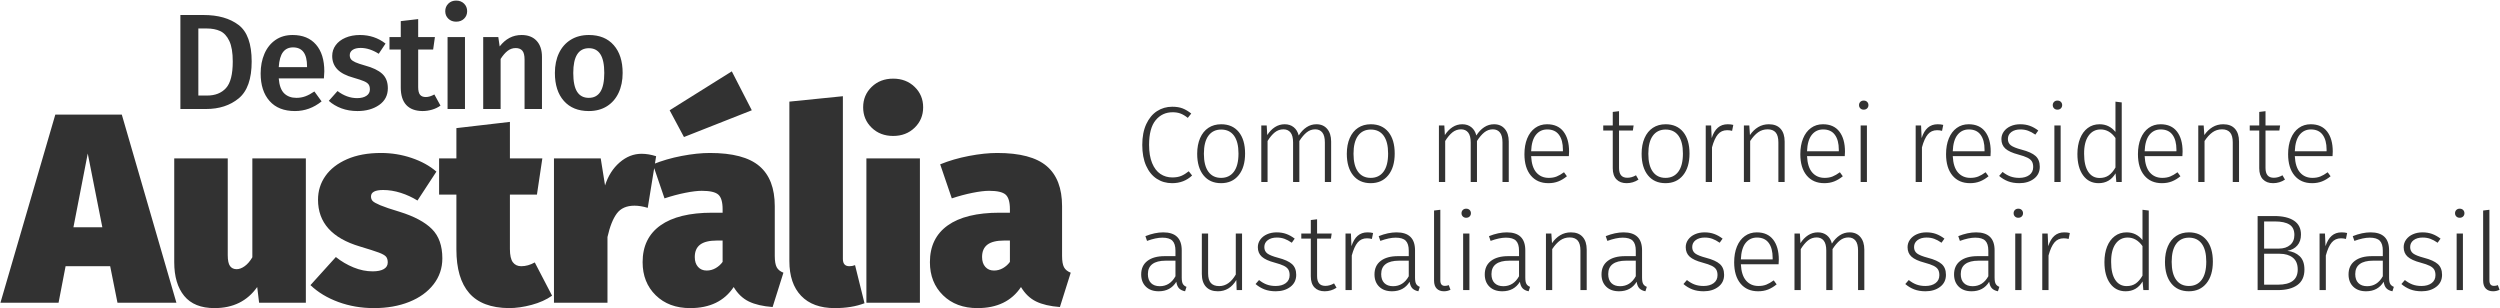 <svg width="2775px" height="342px" viewBox="0 0 2775 342" version="1.1" xmlns="http://www.w3.org/2000/svg" xmlns:xlink="http://www.w3.org/1999/xlink">
    <title>logo</title>
    <g id="Page-1" stroke="none" stroke-width="1" fill="none" fill-rule="evenodd">
        <g id="logo" fill="#323232" fill-rule="nonzero">
            <g>
                <path d="M130.4,336 L122.3,295.5 L72.8,295.5 L65,336 L0.5,336 L61.4,127.2 L135.2,127.2 L195.8,336 L130.4,336 Z M81.5,252.3 L113.6,252.3 L97.4,170.4 L81.5,252.3 Z M339.5,336 L287.6,336 L285.5,318.6 C274.5,334.2 258.7,342 238.1,342 C223.1,342 211.9,337.5 204.5,328.5 C197.1,319.5 193.4,307 193.4,291 L193.4,175.8 L252.8,175.8 L252.8,283.2 C252.8,289 253.65,293.05 255.35,295.35 C257.05,297.65 259.5,298.8 262.7,298.8 C265.5,298.8 268.45,297.7 271.55,295.5 C274.65,293.3 277.5,290 280.1,285.6 L280.1,175.8 L339.5,175.8 L339.5,336 Z M422.9,169.8 C434.7,169.8 446.05,171.65 456.95,175.35 C467.85,179.05 477,184.1 484.4,190.5 L463.4,222.6 C457.6,219 451.4,216.15 444.8,214.05 C438.2,211.95 431.7,210.9 425.3,210.9 C416.3,210.9 411.8,213.3 411.8,218.1 C411.8,220.1 412.4,221.75 413.6,223.05 C414.8,224.35 417.65,225.95 422.15,227.85 C426.65,229.75 433.9,232.2 443.9,235.2 C459.9,240.2 471.75,246.55 479.45,254.25 C487.15,261.95 491,272.8 491,286.8 C491,297.6 487.75,307.2 481.25,315.6 C474.75,324 465.75,330.5 454.25,335.1 C442.75,339.7 429.7,342 415.1,342 C401.1,342 387.95,339.75 375.65,335.25 C363.35,330.75 353,324.5 344.6,316.5 L372.8,285.3 C378.8,290.1 385.35,293.95 392.45,296.85 C399.55,299.75 406.6,301.2 413.6,301.2 C419,301.2 423.15,300.35 426.05,298.65 C428.95,296.95 430.4,294.5 430.4,291.3 C430.4,288.5 429.75,286.35 428.45,284.85 C427.15,283.35 424.5,281.85 420.5,280.35 C416.5,278.85 409.5,276.6 399.5,273.6 C368.5,264.4 353,247.1 353,221.7 C353,211.9 355.75,203.1 361.25,195.3 C366.75,187.5 374.75,181.3 385.25,176.7 C395.75,172.1 408.3,169.8 422.9,169.8 Z M612.8,328.2 C606.6,332.6 599.05,336 590.15,338.4 C581.25,340.8 572.8,342 564.8,342 C545,341.8 530.35,336.25 520.85,325.35 C511.35,314.45 506.6,298.3 506.6,276.9 L506.6,216 L487.4,216 L487.4,175.8 L506.6,175.8 L506.6,142.2 L566,135.3 L566,175.8 L602,175.8 L596,216 L566,216 L566,276.3 C566,283.3 567.1,288.25 569.3,291.15 C571.5,294.05 574.6,295.5 578.6,295.5 C583.6,295.5 588.6,294.1 593.6,291.3 L612.8,328.2 Z M712.1,170.7 C717.3,170.7 722.7,171.6 728.3,173.4 L719,230.7 C713.6,229.1 708.7,228.3 704.3,228.3 C695.5,228.3 688.95,231.2 684.65,237 C680.35,242.8 676.9,251.5 674.3,263.1 L674.3,336 L614.9,336 L614.9,175.8 L666.8,175.8 L671.6,205.8 C675,195.2 680.4,186.7 687.8,180.3 C695.2,173.9 703.3,170.7 712.1,170.7 Z M860,284.1 C860,289.7 860.7,293.85 862.1,296.55 C863.5,299.25 866,301.3 869.6,302.7 L857.6,340.8 C846.8,340 838,337.95 831.2,334.65 C824.4,331.35 818.8,326 814.4,318.6 C804,334.2 787.9,342 766.1,342 C750.3,342 737.55,337.25 727.85,327.75 C718.15,318.25 713.3,306 713.3,291 C713.3,273.2 719.9,259.6 733.1,250.2 C746.3,240.8 765.5,236.1 790.7,236.1 L802.1,236.1 L802.1,232.2 C802.1,224.2 800.5,218.8 797.3,216 C794.1,213.2 788,211.8 779,211.8 C774.2,211.8 768.05,212.55 760.55,214.05 C753.05,215.55 745.4,217.6 737.6,220.2 L724.7,182.4 C734.5,178.4 745.15,175.3 756.65,173.1 C768.15,170.9 778.6,169.8 788,169.8 C813.2,169.8 831.5,174.65 842.9,184.35 C854.3,194.05 860,208.9 860,228.9 L860,284.1 Z M784.4,300.3 C788,300.3 791.35,299.4 794.45,297.6 C797.55,295.8 800.1,293.5 802.1,290.7 L802.1,267 L795.8,267 C787.4,267 781.2,268.5 777.2,271.5 C773.2,274.5 771.2,279.1 771.2,285.3 C771.2,289.9 772.4,293.55 774.8,296.25 C777.2,298.95 780.4,300.3 784.4,300.3 Z M812.3,79.2 L834.5,122.4 L759.2,152.1 L743.3,122.4 L812.3,79.2 Z M926.6,342 C910.4,342 897.95,337.45 889.25,328.35 C880.55,319.25 876.2,306.4 876.2,289.8 L876.2,112.8 L935.6,106.8 L935.6,287.4 C935.6,292.8 938,295.5 942.8,295.5 C945,295.5 947.1,295.1 949.1,294.3 L959.6,336.6 C950.2,340.2 939.2,342 926.6,342 Z M1021.1,175.8 L1021.1,336 L961.7,336 L961.7,175.8 L1021.1,175.8 Z M991.4,87.3 C1001,87.3 1008.95,90.35 1015.25,96.45 C1021.55,102.55 1024.7,110.1 1024.7,119.1 C1024.7,128.1 1021.55,135.65 1015.25,141.75 C1008.95,147.85 1001,150.9 991.4,150.9 C981.8,150.9 973.85,147.85 967.55,141.75 C961.25,135.65 958.1,128.1 958.1,119.1 C958.1,110.1 961.25,102.55 967.55,96.45 C973.85,90.35 981.8,87.3 991.4,87.3 Z M1178.9,284.1 C1178.9,289.7 1179.6,293.85 1181,296.55 C1182.4,299.25 1184.9,301.3 1188.5,302.7 L1176.5,340.8 C1165.7,340 1156.9,337.95 1150.1,334.65 C1143.3,331.35 1137.7,326 1133.3,318.6 C1122.9,334.2 1106.8,342 1085,342 C1069.2,342 1056.45,337.25 1046.75,327.75 C1037.05,318.25 1032.2,306 1032.2,291 C1032.2,273.2 1038.8,259.6 1052,250.2 C1065.2,240.8 1084.4,236.1 1109.6,236.1 L1121,236.1 L1121,232.2 C1121,224.2 1119.4,218.8 1116.2,216 C1113,213.2 1106.9,211.8 1097.9,211.8 C1093.1,211.8 1086.95,212.55 1079.45,214.05 C1071.95,215.55 1064.3,217.6 1056.5,220.2 L1043.6,182.4 C1053.4,178.4 1064.05,175.3 1075.55,173.1 C1087.05,170.9 1097.5,169.8 1106.9,169.8 C1132.1,169.8 1150.4,174.65 1161.8,184.35 C1173.2,194.05 1178.9,208.9 1178.9,228.9 L1178.9,284.1 Z M1103.3,300.3 C1106.9,300.3 1110.25,299.4 1113.35,297.6 C1116.45,295.8 1119,293.5 1121,290.7 L1121,267 L1114.7,267 C1106.3,267 1100.1,268.5 1096.1,271.5 C1092.1,274.5 1090.1,279.1 1090.1,285.3 C1090.1,289.9 1091.3,293.55 1093.7,296.25 C1096.1,298.95 1099.3,300.3 1103.3,300.3 Z" id="Austrália"></path>
                <path d="M225.901,16.659 C242.108,16.659 255.069,20.333 264.784,27.682 C274.498,35.031 279.355,48.57 279.355,68.301 C279.355,87.629 274.573,101.244 265.01,109.147 C255.447,117.049 243.316,121 228.619,121 L200.231,121 L200.231,16.659 L225.901,16.659 Z M220.163,31.608 L220.163,106.051 L229.978,106.051 C238.837,106.051 245.783,103.308 250.816,97.822 C255.849,92.335 258.366,82.495 258.366,68.301 C258.366,58.436 257.083,50.81 254.516,45.425 C251.948,40.039 248.576,36.39 244.399,34.477 C240.221,32.564 235.213,31.608 229.374,31.608 L220.163,31.608 Z M359.989,79.173 C359.989,80.18 359.838,82.797 359.536,87.025 L309.404,87.025 C310.008,94.776 312.021,100.313 315.444,103.635 C318.867,106.957 323.397,108.618 329.034,108.618 C332.557,108.618 335.879,108.039 339,106.882 C342.121,105.724 345.443,103.937 348.966,101.521 L356.969,112.544 C348.11,119.691 338.245,123.265 327.373,123.265 C315.192,123.265 305.805,119.54 299.212,112.091 C292.618,104.642 289.321,94.474 289.321,81.589 C289.321,73.435 290.73,66.112 293.549,59.618 C296.368,53.125 300.445,48.042 305.78,44.367 C311.115,40.693 317.457,38.856 324.806,38.856 C335.98,38.856 344.637,42.404 350.778,49.502 C356.919,56.599 359.989,66.489 359.989,79.173 Z M340.812,73.586 C340.812,59.593 335.628,52.597 325.259,52.597 C320.528,52.597 316.828,54.333 314.161,57.806 C311.493,61.28 309.907,66.841 309.404,74.492 L340.812,74.492 L340.812,73.586 Z M399.551,38.856 C410.322,38.856 419.785,42.027 427.939,48.369 L420.389,59.694 C413.544,55.365 406.849,53.201 400.306,53.201 C396.481,53.201 393.511,53.931 391.397,55.391 C389.283,56.85 388.226,58.788 388.226,61.204 C388.226,63.016 388.679,64.526 389.585,65.734 C390.491,66.942 392.127,68.074 394.493,69.132 C396.858,70.189 400.356,71.371 404.987,72.68 C413.644,74.995 420.062,78.066 424.24,81.891 C428.417,85.716 430.506,91.052 430.506,97.897 C430.506,105.85 427.285,112.066 420.842,116.546 C414.399,121.025 406.396,123.265 396.833,123.265 C390.29,123.265 384.325,122.258 378.94,120.245 C373.554,118.232 368.898,115.463 364.972,111.94 L374.636,101.068 C381.582,106.303 388.83,108.92 396.38,108.92 C400.709,108.92 404.156,108.064 406.724,106.353 C409.291,104.642 410.574,102.276 410.574,99.256 C410.574,96.941 410.096,95.104 409.14,93.745 C408.183,92.385 406.472,91.178 404.006,90.121 C401.539,89.063 397.689,87.78 392.454,86.27 C384.3,84.055 378.31,80.96 374.485,76.984 C370.66,73.007 368.747,68.049 368.747,62.11 C368.747,57.681 370.03,53.704 372.598,50.181 C375.165,46.658 378.788,43.889 383.47,41.876 C388.151,39.863 393.511,38.856 399.551,38.856 Z M488.943,117.225 C486.124,119.238 482.979,120.748 479.506,121.755 C476.032,122.762 472.484,123.265 468.86,123.265 C461.008,123.164 455.044,120.925 450.967,116.546 C446.889,112.166 444.851,105.699 444.851,97.142 L444.851,55.013 L432.318,55.013 L432.318,41.121 L444.851,41.121 L444.851,23.454 L464.179,21.189 L464.179,41.121 L482.752,41.121 L480.789,55.013 L464.179,55.013 L464.179,96.689 C464.179,100.615 464.858,103.434 466.218,105.145 C467.577,106.856 469.716,107.712 472.635,107.712 C475.554,107.712 478.725,106.756 482.148,104.843 L488.943,117.225 Z M516.123,41.121 L516.123,121 L496.795,121 L496.795,41.121 L516.123,41.121 Z M506.308,0.653 C509.932,0.653 512.876,1.785 515.142,4.051 C517.407,6.316 518.539,9.109 518.539,12.431 C518.539,15.753 517.407,18.521 515.142,20.736 C512.876,22.951 509.932,24.058 506.308,24.058 C502.785,24.058 499.891,22.951 497.626,20.736 C495.36,18.521 494.228,15.753 494.228,12.431 C494.228,9.109 495.36,6.316 497.626,4.051 C499.891,1.785 502.785,0.653 506.308,0.653 Z M578.939,38.856 C586.086,38.856 591.648,40.995 595.625,45.273 C599.601,49.552 601.589,55.516 601.589,63.167 L601.589,121 L582.261,121 L582.261,66.187 C582.261,61.456 581.431,58.134 579.77,56.221 C578.108,54.308 575.667,53.352 572.446,53.352 C569.124,53.352 566.129,54.384 563.462,56.447 C560.794,58.511 558.202,61.506 555.685,65.432 L555.685,121 L536.357,121 L536.357,41.121 L553.118,41.121 L554.628,51.54 C561.171,43.084 569.275,38.856 578.939,38.856 Z M653.684,38.856 C665.462,38.856 674.648,42.606 681.242,50.105 C687.835,57.605 691.132,67.898 691.132,80.985 C691.132,89.34 689.622,96.714 686.602,103.106 C683.582,109.499 679.253,114.457 673.616,117.98 C667.979,121.503 661.284,123.265 653.533,123.265 C641.755,123.265 632.544,119.515 625.9,112.016 C619.256,104.516 615.934,94.172 615.934,80.985 C615.934,72.63 617.444,65.281 620.464,58.939 C623.484,52.597 627.838,47.664 633.526,44.141 C639.213,40.618 645.933,38.856 653.684,38.856 Z M653.684,53.503 C642.107,53.503 636.319,62.664 636.319,80.985 C636.319,90.448 637.753,97.419 640.623,101.898 C643.492,106.378 647.795,108.618 653.533,108.618 C659.271,108.618 663.574,106.353 666.444,101.823 C669.313,97.293 670.747,90.347 670.747,80.985 C670.747,71.623 669.313,64.702 666.444,60.222 C663.574,55.743 659.321,53.503 653.684,53.503 Z" id="Destino"></path>
            </g>
            <path d="M1301.16,118.48 C1305.72,118.48 1309.58,119.1 1312.74,120.34 C1315.9,121.58 1319.08,123.48 1322.28,126.04 L1318.44,130.84 C1315.64,128.6 1312.96,127 1310.4,126.04 C1307.84,125.08 1304.92,124.6 1301.64,124.6 C1293.88,124.6 1287.58,127.56 1282.74,133.48 C1277.9,139.4 1275.48,148.52 1275.48,160.84 C1275.48,168.84 1276.6,175.56 1278.84,181 C1281.08,186.44 1284.14,190.46 1288.02,193.06 C1291.9,195.66 1296.32,196.96 1301.28,196.96 C1305.2,196.96 1308.52,196.38 1311.24,195.22 C1313.96,194.06 1316.72,192.36 1319.52,190.12 L1323.24,194.8 C1317.24,200.48 1309.84,203.32 1301.04,203.32 C1294.64,203.32 1288.94,201.68 1283.94,198.4 C1278.94,195.12 1275.02,190.3 1272.18,183.94 C1269.34,177.58 1267.92,169.88 1267.92,160.84 C1267.92,151.8 1269.4,144.1 1272.36,137.74 C1275.32,131.38 1279.3,126.58 1284.3,123.34 C1289.3,120.1 1294.92,118.48 1301.16,118.48 Z M1355.52,137.92 C1363.84,137.92 1370.34,140.78 1375.02,146.5 C1379.7,152.22 1382.04,160.2 1382.04,170.44 C1382.04,180.6 1379.66,188.62 1374.9,194.5 C1370.14,200.38 1363.64,203.32 1355.4,203.32 C1347.08,203.32 1340.58,200.42 1335.9,194.62 C1331.22,188.82 1328.88,180.84 1328.88,170.68 C1328.88,164.04 1329.96,158.24 1332.12,153.28 C1334.28,148.32 1337.36,144.52 1341.36,141.88 C1345.36,139.24 1350.08,137.92 1355.52,137.92 Z M1355.52,143.8 C1349.44,143.8 1344.72,146.08 1341.36,150.64 C1338,155.2 1336.32,161.88 1336.32,170.68 C1336.32,179.4 1337.98,186.04 1341.3,190.6 C1344.62,195.16 1349.32,197.44 1355.4,197.44 C1361.48,197.44 1366.22,195.16 1369.62,190.6 C1373.02,186.04 1374.72,179.32 1374.72,170.44 C1374.72,161.72 1373.06,155.1 1369.74,150.58 C1366.42,146.06 1361.68,143.8 1355.52,143.8 Z M1461.24,137.92 C1466.28,137.92 1470.26,139.64 1473.18,143.08 C1476.1,146.52 1477.56,151.2 1477.56,157.12 L1477.56,202 L1470.6,202 L1470.6,158.08 C1470.6,153.12 1469.66,149.46 1467.78,147.1 C1465.9,144.74 1463.28,143.56 1459.92,143.56 C1456.4,143.56 1453.24,144.68 1450.44,146.92 C1447.64,149.16 1444.92,152.36 1442.28,156.52 L1442.28,202 L1435.32,202 L1435.32,158.08 C1435.32,153.12 1434.38,149.46 1432.5,147.1 C1430.62,144.74 1428,143.56 1424.64,143.56 C1421.04,143.56 1417.84,144.68 1415.04,146.92 C1412.24,149.16 1409.56,152.36 1407,156.52 L1407,202 L1400.04,202 L1400.04,139.24 L1406.04,139.24 L1406.64,149.92 C1409.04,146.16 1411.88,143.22 1415.16,141.1 C1418.44,138.98 1422.04,137.92 1425.96,137.92 C1429.96,137.92 1433.32,139.02 1436.04,141.22 C1438.76,143.42 1440.6,146.48 1441.56,150.4 C1444.04,146.48 1446.94,143.42 1450.26,141.22 C1453.58,139.02 1457.24,137.92 1461.24,137.92 Z M1521.6,137.92 C1529.92,137.92 1536.42,140.78 1541.1,146.5 C1545.78,152.22 1548.12,160.2 1548.12,170.44 C1548.12,180.6 1545.74,188.62 1540.98,194.5 C1536.22,200.38 1529.72,203.32 1521.48,203.32 C1513.16,203.32 1506.66,200.42 1501.98,194.62 C1497.3,188.82 1494.96,180.84 1494.96,170.68 C1494.96,164.04 1496.04,158.24 1498.2,153.28 C1500.36,148.32 1503.44,144.52 1507.44,141.88 C1511.44,139.24 1516.16,137.92 1521.6,137.92 Z M1521.6,143.8 C1515.52,143.8 1510.8,146.08 1507.44,150.64 C1504.08,155.2 1502.4,161.88 1502.4,170.68 C1502.4,179.4 1504.06,186.04 1507.38,190.6 C1510.7,195.16 1515.4,197.44 1521.48,197.44 C1527.56,197.44 1532.3,195.16 1535.7,190.6 C1539.1,186.04 1540.8,179.32 1540.8,170.44 C1540.8,161.72 1539.14,155.1 1535.82,150.58 C1532.5,146.06 1527.76,143.8 1521.6,143.8 Z M1658.4,137.92 C1663.44,137.92 1667.42,139.64 1670.34,143.08 C1673.26,146.52 1674.72,151.2 1674.72,157.12 L1674.72,202 L1667.76,202 L1667.76,158.08 C1667.76,153.12 1666.82,149.46 1664.94,147.1 C1663.06,144.74 1660.44,143.56 1657.08,143.56 C1653.56,143.56 1650.4,144.68 1647.6,146.92 C1644.8,149.16 1642.08,152.36 1639.44,156.52 L1639.44,202 L1632.48,202 L1632.48,158.08 C1632.48,153.12 1631.54,149.46 1629.66,147.1 C1627.78,144.74 1625.16,143.56 1621.8,143.56 C1618.2,143.56 1615,144.68 1612.2,146.92 C1609.4,149.16 1606.72,152.36 1604.16,156.52 L1604.16,202 L1597.2,202 L1597.2,139.24 L1603.2,139.24 L1603.8,149.92 C1606.2,146.16 1609.04,143.22 1612.32,141.1 C1615.6,138.98 1619.2,137.92 1623.12,137.92 C1627.12,137.92 1630.48,139.02 1633.2,141.22 C1635.92,143.42 1637.76,146.48 1638.72,150.4 C1641.2,146.48 1644.1,143.42 1647.42,141.22 C1650.74,139.02 1654.4,137.92 1658.4,137.92 Z M1741.68,168.28 C1741.68,170.04 1741.6,171.72 1741.44,173.32 L1699.56,173.32 C1699.96,181.48 1701.9,187.54 1705.38,191.5 C1708.86,195.46 1713.44,197.44 1719.12,197.44 C1722.4,197.44 1725.3,196.94 1727.82,195.94 C1730.34,194.94 1733.08,193.36 1736.04,191.2 L1739.28,195.64 C1736.16,198.2 1732.96,200.12 1729.68,201.4 C1726.4,202.68 1722.76,203.32 1718.76,203.32 C1710.44,203.32 1703.92,200.48 1699.2,194.8 C1694.48,189.12 1692.12,181.24 1692.12,171.16 C1692.12,164.52 1693.14,158.7 1695.18,153.7 C1697.22,148.7 1700.14,144.82 1703.94,142.06 C1707.74,139.3 1712.16,137.92 1717.2,137.92 C1725.2,137.92 1731.28,140.62 1735.44,146.02 C1739.6,151.42 1741.68,158.84 1741.68,168.28 Z M1734.84,166.12 C1734.84,159.08 1733.38,153.58 1730.46,149.62 C1727.54,145.66 1723.2,143.68 1717.44,143.68 C1712.24,143.68 1708.04,145.68 1704.84,149.68 C1701.64,153.68 1699.88,159.76 1699.56,167.92 L1734.84,167.92 L1734.84,166.12 Z M1818.72,199.36 C1814.72,202 1810.32,203.32 1805.52,203.32 C1800.72,203.32 1796.96,201.9 1794.24,199.06 C1791.52,196.22 1790.16,192.12 1790.16,186.76 L1790.16,144.88 L1779.6,144.88 L1779.6,139.24 L1790.16,139.24 L1790.16,124.24 L1797.12,123.4 L1797.12,139.24 L1813.32,139.24 L1812.48,144.88 L1797.12,144.88 L1797.12,186.4 C1797.12,190.08 1797.88,192.82 1799.4,194.62 C1800.92,196.42 1803.24,197.32 1806.36,197.32 C1809.56,197.32 1812.76,196.4 1815.96,194.56 L1818.72,199.36 Z M1848.84,137.92 C1857.16,137.92 1863.66,140.78 1868.34,146.5 C1873.02,152.22 1875.36,160.2 1875.36,170.44 C1875.36,180.6 1872.98,188.62 1868.22,194.5 C1863.46,200.38 1856.96,203.32 1848.72,203.32 C1840.4,203.32 1833.9,200.42 1829.22,194.62 C1824.54,188.82 1822.2,180.84 1822.2,170.68 C1822.2,164.04 1823.28,158.24 1825.44,153.28 C1827.6,148.32 1830.68,144.52 1834.68,141.88 C1838.68,139.24 1843.4,137.92 1848.84,137.92 Z M1848.84,143.8 C1842.76,143.8 1838.04,146.08 1834.68,150.64 C1831.32,155.2 1829.64,161.88 1829.64,170.68 C1829.64,179.4 1831.3,186.04 1834.62,190.6 C1837.94,195.16 1842.64,197.44 1848.72,197.44 C1854.8,197.44 1859.54,195.16 1862.94,190.6 C1866.34,186.04 1868.04,179.32 1868.04,170.44 C1868.04,161.72 1866.38,155.1 1863.06,150.58 C1859.74,146.06 1855,143.8 1848.84,143.8 Z M1917.72,137.92 C1920.2,137.92 1922.28,138.16 1923.96,138.64 L1922.64,145.24 C1920.88,144.76 1919.04,144.52 1917.12,144.52 C1912.88,144.52 1909.46,146.06 1906.86,149.14 C1904.26,152.22 1902.08,157.04 1900.32,163.6 L1900.32,202 L1893.36,202 L1893.36,139.24 L1899.36,139.24 L1899.96,153.28 C1901.64,148.08 1903.94,144.22 1906.86,141.7 C1909.78,139.18 1913.4,137.92 1917.72,137.92 Z M1963.44,137.92 C1969.12,137.92 1973.46,139.6 1976.46,142.96 C1979.46,146.32 1980.96,151.04 1980.96,157.12 L1980.96,202 L1974,202 L1974,158.08 C1974,153.04 1973,149.36 1971,147.04 C1969,144.72 1966.04,143.56 1962.12,143.56 C1958.12,143.56 1954.58,144.66 1951.5,146.86 C1948.42,149.06 1945.48,152.28 1942.68,156.52 L1942.68,202 L1935.72,202 L1935.72,139.24 L1941.72,139.24 L1942.44,149.92 C1945,146.16 1948.04,143.22 1951.56,141.1 C1955.08,138.98 1959.04,137.92 1963.44,137.92 Z M2047.92,168.28 C2047.92,170.04 2047.84,171.72 2047.68,173.32 L2005.8,173.32 C2006.2,181.48 2008.14,187.54 2011.62,191.5 C2015.1,195.46 2019.68,197.44 2025.36,197.44 C2028.64,197.44 2031.54,196.94 2034.06,195.94 C2036.58,194.94 2039.32,193.36 2042.28,191.2 L2045.52,195.64 C2042.4,198.2 2039.2,200.12 2035.92,201.4 C2032.64,202.68 2029,203.32 2025,203.32 C2016.68,203.32 2010.16,200.48 2005.44,194.8 C2000.72,189.12 1998.36,181.24 1998.36,171.16 C1998.36,164.52 1999.38,158.7 2001.42,153.7 C2003.46,148.7 2006.38,144.82 2010.18,142.06 C2013.98,139.3 2018.4,137.92 2023.44,137.92 C2031.44,137.92 2037.52,140.62 2041.68,146.02 C2045.84,151.42 2047.92,158.84 2047.92,168.28 Z M2041.08,166.12 C2041.08,159.08 2039.62,153.58 2036.7,149.62 C2033.78,145.66 2029.44,143.68 2023.68,143.68 C2018.48,143.68 2014.28,145.68 2011.08,149.68 C2007.88,153.68 2006.12,159.76 2005.8,167.92 L2041.08,167.92 L2041.08,166.12 Z M2072.28,139.24 L2072.28,202 L2065.32,202 L2065.32,139.24 L2072.28,139.24 Z M2068.68,111.64 C2070.28,111.64 2071.56,112.12 2072.52,113.08 C2073.48,114.04 2073.96,115.24 2073.96,116.68 C2073.96,118.12 2073.48,119.32 2072.52,120.28 C2071.56,121.24 2070.28,121.72 2068.68,121.72 C2067.16,121.72 2065.92,121.24 2064.96,120.28 C2064,119.32 2063.52,118.12 2063.52,116.68 C2063.52,115.24 2064,114.04 2064.96,113.08 C2065.92,112.12 2067.16,111.64 2068.68,111.64 Z M2150.76,137.92 C2153.24,137.92 2155.32,138.16 2157,138.64 L2155.68,145.24 C2153.92,144.76 2152.08,144.52 2150.16,144.52 C2145.92,144.52 2142.5,146.06 2139.9,149.14 C2137.3,152.22 2135.12,157.04 2133.36,163.6 L2133.36,202 L2126.4,202 L2126.4,139.24 L2132.4,139.24 L2133,153.28 C2134.68,148.08 2136.98,144.22 2139.9,141.7 C2142.82,139.18 2146.44,137.92 2150.76,137.92 Z M2209.68,168.28 C2209.68,170.04 2209.6,171.72 2209.44,173.32 L2167.56,173.32 C2167.96,181.48 2169.9,187.54 2173.38,191.5 C2176.86,195.46 2181.44,197.44 2187.12,197.44 C2190.4,197.44 2193.3,196.94 2195.82,195.94 C2198.34,194.94 2201.08,193.36 2204.04,191.2 L2207.28,195.64 C2204.16,198.2 2200.96,200.12 2197.68,201.4 C2194.4,202.68 2190.76,203.32 2186.76,203.32 C2178.44,203.32 2171.92,200.48 2167.2,194.8 C2162.48,189.12 2160.12,181.24 2160.12,171.16 C2160.12,164.52 2161.14,158.7 2163.18,153.7 C2165.22,148.7 2168.14,144.82 2171.94,142.06 C2175.74,139.3 2180.16,137.92 2185.2,137.92 C2193.2,137.92 2199.28,140.62 2203.44,146.02 C2207.6,151.42 2209.68,158.84 2209.68,168.28 Z M2202.84,166.12 C2202.84,159.08 2201.38,153.58 2198.46,149.62 C2195.54,145.66 2191.2,143.68 2185.44,143.68 C2180.24,143.68 2176.04,145.68 2172.84,149.68 C2169.64,153.68 2167.88,159.76 2167.56,167.92 L2202.84,167.92 L2202.84,166.12 Z M2242.44,137.92 C2246.36,137.92 2249.92,138.5 2253.12,139.66 C2256.32,140.82 2259.44,142.56 2262.48,144.88 L2259.24,149.44 C2256.36,147.44 2253.64,145.98 2251.08,145.06 C2248.52,144.14 2245.72,143.68 2242.68,143.68 C2238.52,143.68 2235.16,144.64 2232.6,146.56 C2230.04,148.48 2228.76,151.04 2228.76,154.24 C2228.76,157.28 2229.86,159.64 2232.06,161.32 C2234.26,163 2238.24,164.6 2244,166.12 C2251.12,167.96 2256.26,170.28 2259.42,173.08 C2262.58,175.88 2264.16,179.88 2264.16,185.08 C2264.16,190.68 2262,195.12 2257.68,198.4 C2253.36,201.68 2247.96,203.32 2241.48,203.32 C2236.68,203.32 2232.48,202.62 2228.88,201.22 C2225.28,199.82 2222,197.84 2219.04,195.28 L2222.88,190.84 C2225.68,193.08 2228.54,194.74 2231.46,195.82 C2234.38,196.9 2237.68,197.44 2241.36,197.44 C2246,197.44 2249.74,196.38 2252.58,194.26 C2255.42,192.14 2256.84,189.2 2256.84,185.44 C2256.84,182.88 2256.36,180.8 2255.4,179.2 C2254.44,177.6 2252.8,176.22 2250.48,175.06 C2248.16,173.9 2244.76,172.72 2240.28,171.52 C2233.64,169.76 2228.86,167.56 2225.94,164.92 C2223.02,162.28 2221.56,158.76 2221.56,154.36 C2221.56,151.24 2222.48,148.42 2224.32,145.9 C2226.16,143.38 2228.66,141.42 2231.82,140.02 C2234.98,138.62 2238.52,137.92 2242.44,137.92 Z M2287.32,139.24 L2287.32,202 L2280.36,202 L2280.36,139.24 L2287.32,139.24 Z M2283.72,111.64 C2285.32,111.64 2286.6,112.12 2287.56,113.08 C2288.52,114.04 2289,115.24 2289,116.68 C2289,118.12 2288.52,119.32 2287.56,120.28 C2286.6,121.24 2285.32,121.72 2283.72,121.72 C2282.2,121.72 2280.96,121.24 2280,120.28 C2279.04,119.32 2278.56,118.12 2278.56,116.68 C2278.56,115.24 2279.04,114.04 2280,113.08 C2280.96,112.12 2282.2,111.64 2283.72,111.64 Z M2355.12,113.68 L2355.12,202 L2349.12,202 L2348.28,192.4 C2343.96,199.68 2337.68,203.32 2329.44,203.32 C2322.16,203.32 2316.42,200.42 2312.22,194.62 C2308.02,188.82 2305.92,180.92 2305.92,170.92 C2305.92,164.44 2306.9,158.72 2308.86,153.76 C2310.82,148.8 2313.66,144.92 2317.38,142.12 C2321.1,139.32 2325.48,137.92 2330.52,137.92 C2337.64,137.92 2343.52,140.76 2348.16,146.44 L2348.16,112.84 L2355.12,113.68 Z M2330.52,197.56 C2334.52,197.56 2337.9,196.6 2340.66,194.68 C2343.42,192.76 2345.92,189.84 2348.16,185.92 L2348.16,153.16 C2343.68,146.84 2338.2,143.68 2331.72,143.68 C2326.04,143.68 2321.54,146.04 2318.22,150.76 C2314.9,155.48 2313.28,162.16 2313.36,170.8 C2313.36,179.44 2314.88,186.06 2317.92,190.66 C2320.96,195.26 2325.16,197.56 2330.52,197.56 Z M2422.68,168.28 C2422.68,170.04 2422.6,171.72 2422.44,173.32 L2380.56,173.32 C2380.96,181.48 2382.9,187.54 2386.38,191.5 C2389.86,195.46 2394.44,197.44 2400.12,197.44 C2403.4,197.44 2406.3,196.94 2408.82,195.94 C2411.34,194.94 2414.08,193.36 2417.04,191.2 L2420.28,195.64 C2417.16,198.2 2413.96,200.12 2410.68,201.4 C2407.4,202.68 2403.76,203.32 2399.76,203.32 C2391.44,203.32 2384.92,200.48 2380.2,194.8 C2375.48,189.12 2373.12,181.24 2373.12,171.16 C2373.12,164.52 2374.14,158.7 2376.18,153.7 C2378.22,148.7 2381.14,144.82 2384.94,142.06 C2388.74,139.3 2393.16,137.92 2398.2,137.92 C2406.2,137.92 2412.28,140.62 2416.44,146.02 C2420.6,151.42 2422.68,158.84 2422.68,168.28 Z M2415.84,166.12 C2415.84,159.08 2414.38,153.58 2411.46,149.62 C2408.54,145.66 2404.2,143.68 2398.44,143.68 C2393.24,143.68 2389.04,145.68 2385.84,149.68 C2382.64,153.68 2380.88,159.76 2380.56,167.92 L2415.84,167.92 L2415.84,166.12 Z M2467.8,137.92 C2473.48,137.92 2477.82,139.6 2480.82,142.96 C2483.82,146.32 2485.32,151.04 2485.32,157.12 L2485.32,202 L2478.36,202 L2478.36,158.08 C2478.36,153.04 2477.36,149.36 2475.36,147.04 C2473.36,144.72 2470.4,143.56 2466.48,143.56 C2462.48,143.56 2458.94,144.66 2455.86,146.86 C2452.78,149.06 2449.84,152.28 2447.04,156.52 L2447.04,202 L2440.08,202 L2440.08,139.24 L2446.08,139.24 L2446.8,149.92 C2449.36,146.16 2452.4,143.22 2455.92,141.1 C2459.44,138.98 2463.4,137.92 2467.8,137.92 Z M2536.32,199.36 C2532.32,202 2527.92,203.32 2523.12,203.32 C2518.32,203.32 2514.56,201.9 2511.84,199.06 C2509.12,196.22 2507.76,192.12 2507.76,186.76 L2507.76,144.88 L2497.2,144.88 L2497.2,139.24 L2507.76,139.24 L2507.76,124.24 L2514.72,123.4 L2514.72,139.24 L2530.92,139.24 L2530.08,144.88 L2514.72,144.88 L2514.72,186.4 C2514.72,190.08 2515.48,192.82 2517,194.62 C2518.52,196.42 2520.84,197.32 2523.96,197.32 C2527.16,197.32 2530.36,196.4 2533.56,194.56 L2536.32,199.36 Z M2589.36,168.28 C2589.36,170.04 2589.28,171.72 2589.12,173.32 L2547.24,173.32 C2547.64,181.48 2549.58,187.54 2553.06,191.5 C2556.54,195.46 2561.12,197.44 2566.8,197.44 C2570.08,197.44 2572.98,196.94 2575.5,195.94 C2578.02,194.94 2580.76,193.36 2583.72,191.2 L2586.96,195.64 C2583.84,198.2 2580.64,200.12 2577.36,201.4 C2574.08,202.68 2570.44,203.32 2566.44,203.32 C2558.12,203.32 2551.6,200.48 2546.88,194.8 C2542.16,189.12 2539.8,181.24 2539.8,171.16 C2539.8,164.52 2540.82,158.7 2542.86,153.7 C2544.9,148.7 2547.82,144.82 2551.62,142.06 C2555.42,139.3 2559.84,137.92 2564.88,137.92 C2572.88,137.92 2578.96,140.62 2583.12,146.02 C2587.28,151.42 2589.36,158.84 2589.36,168.28 Z M2582.52,166.12 C2582.52,159.08 2581.06,153.58 2578.14,149.62 C2575.22,145.66 2570.88,143.68 2565.12,143.68 C2559.92,143.68 2555.72,145.68 2552.52,149.68 C2549.32,153.68 2547.56,159.76 2547.24,167.92 L2582.52,167.92 L2582.52,166.12 Z M1311.72,308.08 C1311.72,311.36 1312.14,313.72 1312.98,315.16 C1313.82,316.6 1315.16,317.68 1317,318.4 L1315.44,323.32 C1312.56,322.76 1310.34,321.68 1308.78,320.08 C1307.22,318.48 1306.2,316.04 1305.72,312.76 C1301.4,319.8 1294.88,323.32 1286.16,323.32 C1280.16,323.32 1275.42,321.62 1271.94,318.22 C1268.46,314.82 1266.72,310.28 1266.72,304.6 C1266.72,298.12 1269.02,293.12 1273.62,289.6 C1278.22,286.08 1284.6,284.32 1292.76,284.32 L1304.76,284.32 L1304.76,278.2 C1304.76,273.16 1303.64,269.5 1301.4,267.22 C1299.16,264.94 1295.44,263.8 1290.24,263.8 C1285.44,263.8 1279.76,265 1273.2,267.4 L1271.4,262.12 C1278.44,259.32 1285.04,257.92 1291.2,257.92 C1304.88,257.92 1311.72,264.56 1311.72,277.84 L1311.72,308.08 Z M1287.36,317.68 C1294.88,317.68 1300.68,314 1304.76,306.64 L1304.76,289.36 L1293.84,289.36 C1287.44,289.36 1282.56,290.6 1279.2,293.08 C1275.84,295.56 1274.16,299.28 1274.16,304.24 C1274.16,308.56 1275.32,311.88 1277.64,314.2 C1279.96,316.52 1283.2,317.68 1287.36,317.68 Z M1378.68,322 L1372.68,322 L1372.32,310.84 C1367.36,319.16 1360.52,323.32 1351.8,323.32 C1346.12,323.32 1341.74,321.66 1338.66,318.34 C1335.58,315.02 1334.04,310.28 1334.04,304.12 L1334.04,259.24 L1341,259.24 L1341,303.4 C1341,308.28 1342.02,311.86 1344.06,314.14 C1346.1,316.42 1349.2,317.56 1353.36,317.56 C1360.64,317.56 1366.76,313.28 1371.72,304.72 L1371.72,259.24 L1378.68,259.24 L1378.68,322 Z M1417.08,257.92 C1421,257.92 1424.56,258.5 1427.76,259.66 C1430.96,260.82 1434.08,262.56 1437.12,264.88 L1433.88,269.44 C1431,267.44 1428.28,265.98 1425.72,265.06 C1423.16,264.14 1420.36,263.68 1417.32,263.68 C1413.16,263.68 1409.8,264.64 1407.24,266.56 C1404.68,268.48 1403.4,271.04 1403.4,274.24 C1403.4,277.28 1404.5,279.64 1406.7,281.32 C1408.9,283 1412.88,284.6 1418.64,286.12 C1425.76,287.96 1430.9,290.28 1434.06,293.08 C1437.22,295.88 1438.8,299.88 1438.8,305.08 C1438.8,310.68 1436.64,315.12 1432.32,318.4 C1428,321.68 1422.6,323.32 1416.12,323.32 C1411.32,323.32 1407.12,322.62 1403.52,321.22 C1399.92,319.82 1396.64,317.84 1393.68,315.28 L1397.52,310.84 C1400.32,313.08 1403.18,314.74 1406.1,315.82 C1409.02,316.9 1412.32,317.44 1416,317.44 C1420.64,317.44 1424.38,316.38 1427.22,314.26 C1430.06,312.14 1431.48,309.2 1431.48,305.44 C1431.48,302.88 1431,300.8 1430.04,299.2 C1429.08,297.6 1427.44,296.22 1425.12,295.06 C1422.8,293.9 1419.4,292.72 1414.92,291.52 C1408.28,289.76 1403.5,287.56 1400.58,284.92 C1397.66,282.28 1396.2,278.76 1396.2,274.36 C1396.2,271.24 1397.12,268.42 1398.96,265.9 C1400.8,263.38 1403.3,261.42 1406.46,260.02 C1409.62,258.62 1413.16,257.92 1417.08,257.92 Z M1483.56,319.36 C1479.56,322 1475.16,323.32 1470.36,323.32 C1465.56,323.32 1461.8,321.9 1459.08,319.06 C1456.36,316.22 1455,312.12 1455,306.76 L1455,264.88 L1444.44,264.88 L1444.44,259.24 L1455,259.24 L1455,244.24 L1461.96,243.4 L1461.96,259.24 L1478.16,259.24 L1477.32,264.88 L1461.96,264.88 L1461.96,306.4 C1461.96,310.08 1462.72,312.82 1464.24,314.62 C1465.76,316.42 1468.08,317.32 1471.2,317.32 C1474.4,317.32 1477.6,316.4 1480.8,314.56 L1483.56,319.36 Z M1517.88,257.92 C1520.36,257.92 1522.44,258.16 1524.12,258.64 L1522.8,265.24 C1521.04,264.76 1519.2,264.52 1517.28,264.52 C1513.04,264.52 1509.62,266.06 1507.02,269.14 C1504.42,272.22 1502.24,277.04 1500.48,283.6 L1500.48,322 L1493.52,322 L1493.52,259.24 L1499.52,259.24 L1500.12,273.28 C1501.8,268.08 1504.1,264.22 1507.02,261.7 C1509.94,259.18 1513.56,257.92 1517.88,257.92 Z M1570.68,308.08 C1570.68,311.36 1571.1,313.72 1571.94,315.16 C1572.78,316.6 1574.12,317.68 1575.96,318.4 L1574.4,323.32 C1571.52,322.76 1569.3,321.68 1567.74,320.08 C1566.18,318.48 1565.16,316.04 1564.68,312.76 C1560.36,319.8 1553.84,323.32 1545.12,323.32 C1539.12,323.32 1534.38,321.62 1530.9,318.22 C1527.42,314.82 1525.68,310.28 1525.68,304.6 C1525.68,298.12 1527.98,293.12 1532.58,289.6 C1537.18,286.08 1543.56,284.32 1551.72,284.32 L1563.72,284.32 L1563.72,278.2 C1563.72,273.16 1562.6,269.5 1560.36,267.22 C1558.12,264.94 1554.4,263.8 1549.2,263.8 C1544.4,263.8 1538.72,265 1532.16,267.4 L1530.36,262.12 C1537.4,259.32 1544,257.92 1550.16,257.92 C1563.84,257.92 1570.68,264.56 1570.68,277.84 L1570.68,308.08 Z M1546.32,317.68 C1553.84,317.68 1559.64,314 1563.72,306.64 L1563.72,289.36 L1552.8,289.36 C1546.4,289.36 1541.52,290.6 1538.16,293.08 C1534.8,295.56 1533.12,299.28 1533.12,304.24 C1533.12,308.56 1534.28,311.88 1536.6,314.2 C1538.92,316.52 1542.16,317.68 1546.32,317.68 Z M1602.84,323.32 C1599.4,323.32 1596.7,322.32 1594.74,320.32 C1592.78,318.32 1591.8,315.36 1591.8,311.44 L1591.8,233.68 L1598.76,232.84 L1598.76,311.2 C1598.76,315.28 1600.44,317.32 1603.8,317.32 C1605.48,317.32 1606.92,317.04 1608.12,316.48 L1610.04,321.64 C1607.8,322.76 1605.4,323.32 1602.84,323.32 Z M1631.04,259.24 L1631.04,322 L1624.08,322 L1624.08,259.24 L1631.04,259.24 Z M1627.44,231.64 C1629.04,231.64 1630.32,232.12 1631.28,233.08 C1632.24,234.04 1632.72,235.24 1632.72,236.68 C1632.72,238.12 1632.24,239.32 1631.28,240.28 C1630.32,241.24 1629.04,241.72 1627.44,241.72 C1625.92,241.72 1624.68,241.24 1623.72,240.28 C1622.76,239.32 1622.28,238.12 1622.28,236.68 C1622.28,235.24 1622.76,234.04 1623.72,233.08 C1624.68,232.12 1625.92,231.64 1627.44,231.64 Z M1693.08,308.08 C1693.08,311.36 1693.5,313.72 1694.34,315.16 C1695.18,316.6 1696.52,317.68 1698.36,318.4 L1696.8,323.32 C1693.92,322.76 1691.7,321.68 1690.14,320.08 C1688.58,318.48 1687.56,316.04 1687.08,312.76 C1682.76,319.8 1676.24,323.32 1667.52,323.32 C1661.52,323.32 1656.78,321.62 1653.3,318.22 C1649.82,314.82 1648.08,310.28 1648.08,304.6 C1648.08,298.12 1650.38,293.12 1654.98,289.6 C1659.58,286.08 1665.96,284.32 1674.12,284.32 L1686.12,284.32 L1686.12,278.2 C1686.12,273.16 1685,269.5 1682.76,267.22 C1680.52,264.94 1676.8,263.8 1671.6,263.8 C1666.8,263.8 1661.12,265 1654.56,267.4 L1652.76,262.12 C1659.8,259.32 1666.4,257.92 1672.56,257.92 C1686.24,257.92 1693.08,264.56 1693.08,277.84 L1693.08,308.08 Z M1668.72,317.68 C1676.24,317.68 1682.04,314 1686.12,306.64 L1686.12,289.36 L1675.2,289.36 C1668.8,289.36 1663.92,290.6 1660.56,293.08 C1657.2,295.56 1655.52,299.28 1655.52,304.24 C1655.52,308.56 1656.68,311.88 1659,314.2 C1661.32,316.52 1664.56,317.68 1668.72,317.68 Z M1743.72,257.92 C1749.4,257.92 1753.74,259.6 1756.74,262.96 C1759.74,266.32 1761.24,271.04 1761.24,277.12 L1761.24,322 L1754.28,322 L1754.28,278.08 C1754.28,273.04 1753.28,269.36 1751.28,267.04 C1749.28,264.72 1746.32,263.56 1742.4,263.56 C1738.4,263.56 1734.86,264.66 1731.78,266.86 C1728.7,269.06 1725.76,272.28 1722.96,276.52 L1722.96,322 L1716,322 L1716,259.24 L1722,259.24 L1722.72,269.92 C1725.28,266.16 1728.32,263.22 1731.84,261.1 C1735.36,258.98 1739.32,257.92 1743.72,257.92 Z M1822.68,308.08 C1822.68,311.36 1823.1,313.72 1823.94,315.16 C1824.78,316.6 1826.12,317.68 1827.96,318.4 L1826.4,323.32 C1823.52,322.76 1821.3,321.68 1819.74,320.08 C1818.18,318.48 1817.16,316.04 1816.68,312.76 C1812.36,319.8 1805.84,323.32 1797.12,323.32 C1791.12,323.32 1786.38,321.62 1782.9,318.22 C1779.42,314.82 1777.68,310.28 1777.68,304.6 C1777.68,298.12 1779.98,293.12 1784.58,289.6 C1789.18,286.08 1795.56,284.32 1803.72,284.32 L1815.72,284.32 L1815.72,278.2 C1815.72,273.16 1814.6,269.5 1812.36,267.22 C1810.12,264.94 1806.4,263.8 1801.2,263.8 C1796.4,263.8 1790.72,265 1784.16,267.4 L1782.36,262.12 C1789.4,259.32 1796,257.92 1802.16,257.92 C1815.84,257.92 1822.68,264.56 1822.68,277.84 L1822.68,308.08 Z M1798.32,317.68 C1805.84,317.68 1811.64,314 1815.72,306.64 L1815.72,289.36 L1804.8,289.36 C1798.4,289.36 1793.52,290.6 1790.16,293.08 C1786.8,295.56 1785.12,299.28 1785.12,304.24 C1785.12,308.56 1786.28,311.88 1788.6,314.2 C1790.92,316.52 1794.16,317.68 1798.32,317.68 Z M1892.04,257.92 C1895.96,257.92 1899.52,258.5 1902.72,259.66 C1905.92,260.82 1909.04,262.56 1912.08,264.88 L1908.84,269.44 C1905.96,267.44 1903.24,265.98 1900.68,265.06 C1898.12,264.14 1895.32,263.68 1892.28,263.68 C1888.12,263.68 1884.76,264.64 1882.2,266.56 C1879.64,268.48 1878.36,271.04 1878.36,274.24 C1878.36,277.28 1879.46,279.64 1881.66,281.32 C1883.86,283 1887.84,284.6 1893.6,286.12 C1900.72,287.96 1905.86,290.28 1909.02,293.08 C1912.18,295.88 1913.76,299.88 1913.76,305.08 C1913.76,310.68 1911.6,315.12 1907.28,318.4 C1902.96,321.68 1897.56,323.32 1891.08,323.32 C1886.28,323.32 1882.08,322.62 1878.48,321.22 C1874.88,319.82 1871.6,317.84 1868.64,315.28 L1872.48,310.84 C1875.28,313.08 1878.14,314.74 1881.06,315.82 C1883.98,316.9 1887.28,317.44 1890.96,317.44 C1895.6,317.44 1899.34,316.38 1902.18,314.26 C1905.02,312.14 1906.44,309.2 1906.44,305.44 C1906.44,302.88 1905.96,300.8 1905,299.2 C1904.04,297.6 1902.4,296.22 1900.08,295.06 C1897.76,293.9 1894.36,292.72 1889.88,291.52 C1883.24,289.76 1878.46,287.56 1875.54,284.92 C1872.62,282.28 1871.16,278.76 1871.16,274.36 C1871.16,271.24 1872.08,268.42 1873.92,265.9 C1875.76,263.38 1878.26,261.42 1881.42,260.02 C1884.58,258.62 1888.12,257.92 1892.04,257.92 Z M1974.48,288.28 C1974.48,290.04 1974.4,291.72 1974.24,293.32 L1932.36,293.32 C1932.76,301.48 1934.7,307.54 1938.18,311.5 C1941.66,315.46 1946.24,317.44 1951.92,317.44 C1955.2,317.44 1958.1,316.94 1960.62,315.94 C1963.14,314.94 1965.88,313.36 1968.84,311.2 L1972.08,315.64 C1968.96,318.2 1965.76,320.12 1962.48,321.4 C1959.2,322.68 1955.56,323.32 1951.56,323.32 C1943.24,323.32 1936.72,320.48 1932,314.8 C1927.28,309.12 1924.92,301.24 1924.92,291.16 C1924.92,284.52 1925.94,278.7 1927.98,273.7 C1930.02,268.7 1932.94,264.82 1936.74,262.06 C1940.54,259.3 1944.96,257.92 1950,257.92 C1958,257.92 1964.08,260.62 1968.24,266.02 C1972.4,271.42 1974.48,278.84 1974.48,288.28 Z M1967.64,286.12 C1967.64,279.08 1966.18,273.58 1963.26,269.62 C1960.34,265.66 1956,263.68 1950.24,263.68 C1945.04,263.68 1940.84,265.68 1937.64,269.68 C1934.44,273.68 1932.68,279.76 1932.36,287.92 L1967.64,287.92 L1967.64,286.12 Z M2053.08,257.92 C2058.12,257.92 2062.1,259.64 2065.02,263.08 C2067.94,266.52 2069.4,271.2 2069.4,277.12 L2069.4,322 L2062.44,322 L2062.44,278.08 C2062.44,273.12 2061.5,269.46 2059.62,267.1 C2057.74,264.74 2055.12,263.56 2051.76,263.56 C2048.24,263.56 2045.08,264.68 2042.28,266.92 C2039.48,269.16 2036.76,272.36 2034.12,276.52 L2034.12,322 L2027.16,322 L2027.16,278.08 C2027.16,273.12 2026.22,269.46 2024.34,267.1 C2022.46,264.74 2019.84,263.56 2016.48,263.56 C2012.88,263.56 2009.68,264.68 2006.88,266.92 C2004.08,269.16 2001.4,272.36 1998.84,276.52 L1998.84,322 L1991.88,322 L1991.88,259.24 L1997.88,259.24 L1998.48,269.92 C2000.88,266.16 2003.72,263.22 2007,261.1 C2010.28,258.98 2013.88,257.92 2017.8,257.92 C2021.8,257.92 2025.16,259.02 2027.88,261.22 C2030.6,263.42 2032.44,266.48 2033.4,270.4 C2035.88,266.48 2038.78,263.42 2042.1,261.22 C2045.42,259.02 2049.08,257.92 2053.08,257.92 Z M2138.28,257.92 C2142.2,257.92 2145.76,258.5 2148.96,259.66 C2152.16,260.82 2155.28,262.56 2158.32,264.88 L2155.08,269.44 C2152.2,267.44 2149.48,265.98 2146.92,265.06 C2144.36,264.14 2141.56,263.68 2138.52,263.68 C2134.36,263.68 2131,264.64 2128.44,266.56 C2125.88,268.48 2124.6,271.04 2124.6,274.24 C2124.6,277.28 2125.7,279.64 2127.9,281.32 C2130.1,283 2134.08,284.6 2139.84,286.12 C2146.96,287.96 2152.1,290.28 2155.26,293.08 C2158.42,295.88 2160,299.88 2160,305.08 C2160,310.68 2157.84,315.12 2153.52,318.4 C2149.2,321.68 2143.8,323.32 2137.32,323.32 C2132.52,323.32 2128.32,322.62 2124.72,321.22 C2121.12,319.82 2117.84,317.84 2114.88,315.28 L2118.72,310.84 C2121.52,313.08 2124.38,314.74 2127.3,315.82 C2130.22,316.9 2133.52,317.44 2137.2,317.44 C2141.84,317.44 2145.58,316.38 2148.42,314.26 C2151.26,312.14 2152.68,309.2 2152.68,305.44 C2152.68,302.88 2152.2,300.8 2151.24,299.2 C2150.28,297.6 2148.64,296.22 2146.32,295.06 C2144,293.9 2140.6,292.72 2136.12,291.52 C2129.48,289.76 2124.7,287.56 2121.78,284.92 C2118.86,282.28 2117.4,278.76 2117.4,274.36 C2117.4,271.24 2118.32,268.42 2120.16,265.9 C2122,263.38 2124.5,261.42 2127.66,260.02 C2130.82,258.62 2134.36,257.92 2138.28,257.92 Z M2214,308.08 C2214,311.36 2214.42,313.72 2215.26,315.16 C2216.1,316.6 2217.44,317.68 2219.28,318.4 L2217.72,323.32 C2214.84,322.76 2212.62,321.68 2211.06,320.08 C2209.5,318.48 2208.48,316.04 2208,312.76 C2203.68,319.8 2197.16,323.32 2188.44,323.32 C2182.44,323.32 2177.7,321.62 2174.22,318.22 C2170.74,314.82 2169,310.28 2169,304.6 C2169,298.12 2171.3,293.12 2175.9,289.6 C2180.5,286.08 2186.88,284.32 2195.04,284.32 L2207.04,284.32 L2207.04,278.2 C2207.04,273.16 2205.92,269.5 2203.68,267.22 C2201.44,264.94 2197.72,263.8 2192.52,263.8 C2187.72,263.8 2182.04,265 2175.48,267.4 L2173.68,262.12 C2180.72,259.32 2187.32,257.92 2193.48,257.92 C2207.16,257.92 2214,264.56 2214,277.84 L2214,308.08 Z M2189.64,317.68 C2197.16,317.68 2202.96,314 2207.04,306.64 L2207.04,289.36 L2196.12,289.36 C2189.72,289.36 2184.84,290.6 2181.48,293.08 C2178.12,295.56 2176.44,299.28 2176.44,304.24 C2176.44,308.56 2177.6,311.88 2179.92,314.2 C2182.24,316.52 2185.48,317.68 2189.64,317.68 Z M2243.88,259.24 L2243.88,322 L2236.92,322 L2236.92,259.24 L2243.88,259.24 Z M2240.28,231.64 C2241.88,231.64 2243.16,232.12 2244.12,233.08 C2245.08,234.04 2245.56,235.24 2245.56,236.68 C2245.56,238.12 2245.08,239.32 2244.12,240.28 C2243.16,241.24 2241.88,241.72 2240.28,241.72 C2238.76,241.72 2237.52,241.24 2236.56,240.28 C2235.6,239.32 2235.12,238.12 2235.12,236.68 C2235.12,235.24 2235.6,234.04 2236.56,233.08 C2237.52,232.12 2238.76,231.64 2240.28,231.64 Z M2291.28,257.92 C2293.76,257.92 2295.84,258.16 2297.52,258.64 L2296.2,265.24 C2294.44,264.76 2292.6,264.52 2290.68,264.52 C2286.44,264.52 2283.02,266.06 2280.42,269.14 C2277.82,272.22 2275.64,277.04 2273.88,283.6 L2273.88,322 L2266.92,322 L2266.92,259.24 L2272.92,259.24 L2273.52,273.28 C2275.2,268.08 2277.5,264.22 2280.42,261.7 C2283.34,259.18 2286.96,257.92 2291.28,257.92 Z M2385.12,233.68 L2385.12,322 L2379.12,322 L2378.28,312.4 C2373.96,319.68 2367.68,323.32 2359.44,323.32 C2352.16,323.32 2346.42,320.42 2342.22,314.62 C2338.02,308.82 2335.92,300.92 2335.92,290.92 C2335.92,284.44 2336.9,278.72 2338.86,273.76 C2340.82,268.8 2343.66,264.92 2347.38,262.12 C2351.1,259.32 2355.48,257.92 2360.52,257.92 C2367.64,257.92 2373.52,260.76 2378.16,266.44 L2378.16,232.84 L2385.12,233.68 Z M2360.52,317.56 C2364.52,317.56 2367.9,316.6 2370.66,314.68 C2373.42,312.76 2375.92,309.84 2378.16,305.92 L2378.16,273.16 C2373.68,266.84 2368.2,263.68 2361.72,263.68 C2356.04,263.68 2351.54,266.04 2348.22,270.76 C2344.9,275.48 2343.28,282.16 2343.36,290.8 C2343.36,299.44 2344.88,306.06 2347.92,310.66 C2350.96,315.26 2355.16,317.56 2360.52,317.56 Z M2429.76,257.92 C2438.08,257.92 2444.58,260.78 2449.26,266.5 C2453.94,272.22 2456.28,280.2 2456.28,290.44 C2456.28,300.6 2453.9,308.62 2449.14,314.5 C2444.38,320.38 2437.88,323.32 2429.64,323.32 C2421.32,323.32 2414.82,320.42 2410.14,314.62 C2405.46,308.82 2403.12,300.84 2403.12,290.68 C2403.12,284.04 2404.2,278.24 2406.36,273.28 C2408.52,268.32 2411.6,264.52 2415.6,261.88 C2419.6,259.24 2424.32,257.92 2429.76,257.92 Z M2429.76,263.8 C2423.68,263.8 2418.96,266.08 2415.6,270.64 C2412.24,275.2 2410.56,281.88 2410.56,290.68 C2410.56,299.4 2412.22,306.04 2415.54,310.6 C2418.86,315.16 2423.56,317.44 2429.64,317.44 C2435.72,317.44 2440.46,315.16 2443.86,310.6 C2447.26,306.04 2448.96,299.32 2448.96,290.44 C2448.96,281.72 2447.3,275.1 2443.98,270.58 C2440.66,266.06 2435.92,263.8 2429.76,263.8 Z M2538.96,278.44 C2544.56,279.08 2549.12,281.06 2552.64,284.38 C2556.16,287.7 2557.92,292.64 2557.92,299.2 C2557.92,306.88 2555.32,312.6 2550.12,316.36 C2544.92,320.12 2537.68,322 2528.4,322 L2505.96,322 L2505.96,239.8 L2524.32,239.8 C2533.84,239.8 2541.18,241.52 2546.34,244.96 C2551.5,248.4 2554.08,253.52 2554.08,260.32 C2554.08,265.36 2552.7,269.44 2549.94,272.56 C2547.18,275.68 2543.52,277.64 2538.96,278.44 Z M2513.16,245.8 L2513.16,275.92 L2529.72,275.92 C2534.84,275.92 2538.96,274.58 2542.08,271.9 C2545.2,269.22 2546.76,265.52 2546.76,260.8 C2546.76,255.44 2544.94,251.6 2541.3,249.28 C2537.66,246.96 2532.24,245.8 2525.04,245.8 L2513.16,245.8 Z M2528.4,316 C2543.12,316 2550.48,310.4 2550.48,299.2 C2550.48,293.28 2548.66,288.88 2545.02,286 C2541.38,283.12 2536.56,281.68 2530.56,281.68 L2513.16,281.68 L2513.16,316 L2528.4,316 Z M2599.08,257.92 C2601.56,257.92 2603.64,258.16 2605.32,258.64 L2604,265.24 C2602.24,264.76 2600.4,264.52 2598.48,264.52 C2594.24,264.52 2590.82,266.06 2588.22,269.14 C2585.62,272.22 2583.44,277.04 2581.68,283.6 L2581.68,322 L2574.72,322 L2574.72,259.24 L2580.72,259.24 L2581.32,273.28 C2583,268.08 2585.3,264.22 2588.22,261.7 C2591.14,259.18 2594.76,257.92 2599.08,257.92 Z M2651.88,308.08 C2651.88,311.36 2652.3,313.72 2653.14,315.16 C2653.98,316.6 2655.32,317.68 2657.16,318.4 L2655.6,323.32 C2652.72,322.76 2650.5,321.68 2648.94,320.08 C2647.38,318.48 2646.36,316.04 2645.88,312.76 C2641.56,319.8 2635.04,323.32 2626.32,323.32 C2620.32,323.32 2615.58,321.62 2612.1,318.22 C2608.62,314.82 2606.88,310.28 2606.88,304.6 C2606.88,298.12 2609.18,293.12 2613.78,289.6 C2618.38,286.08 2624.76,284.32 2632.92,284.32 L2644.92,284.32 L2644.92,278.2 C2644.92,273.16 2643.8,269.5 2641.56,267.22 C2639.32,264.94 2635.6,263.8 2630.4,263.8 C2625.6,263.8 2619.92,265 2613.36,267.4 L2611.56,262.12 C2618.6,259.32 2625.2,257.92 2631.36,257.92 C2645.04,257.92 2651.88,264.56 2651.88,277.84 L2651.88,308.08 Z M2627.52,317.68 C2635.04,317.68 2640.84,314 2644.92,306.64 L2644.92,289.36 L2634,289.36 C2627.6,289.36 2622.72,290.6 2619.36,293.08 C2616,295.56 2614.32,299.28 2614.32,304.24 C2614.32,308.56 2615.48,311.88 2617.8,314.2 C2620.12,316.52 2623.36,317.68 2627.52,317.68 Z M2688.96,257.92 C2692.88,257.92 2696.44,258.5 2699.64,259.66 C2702.84,260.82 2705.96,262.56 2709,264.88 L2705.76,269.44 C2702.88,267.44 2700.16,265.98 2697.6,265.06 C2695.04,264.14 2692.24,263.68 2689.2,263.68 C2685.04,263.68 2681.68,264.64 2679.12,266.56 C2676.56,268.48 2675.28,271.04 2675.28,274.24 C2675.28,277.28 2676.38,279.64 2678.58,281.32 C2680.78,283 2684.76,284.6 2690.52,286.12 C2697.64,287.96 2702.78,290.28 2705.94,293.08 C2709.1,295.88 2710.68,299.88 2710.68,305.08 C2710.68,310.68 2708.52,315.12 2704.2,318.4 C2699.88,321.68 2694.48,323.32 2688,323.32 C2683.2,323.32 2679,322.62 2675.4,321.22 C2671.8,319.82 2668.52,317.84 2665.56,315.28 L2669.4,310.84 C2672.2,313.08 2675.06,314.74 2677.98,315.82 C2680.9,316.9 2684.2,317.44 2687.88,317.44 C2692.52,317.44 2696.26,316.38 2699.1,314.26 C2701.94,312.14 2703.36,309.2 2703.36,305.44 C2703.36,302.88 2702.88,300.8 2701.92,299.2 C2700.96,297.6 2699.32,296.22 2697,295.06 C2694.68,293.9 2691.28,292.72 2686.8,291.52 C2680.16,289.76 2675.38,287.56 2672.46,284.92 C2669.54,282.28 2668.08,278.76 2668.08,274.36 C2668.08,271.24 2669,268.42 2670.84,265.9 C2672.68,263.38 2675.18,261.42 2678.34,260.02 C2681.5,258.62 2685.04,257.92 2688.96,257.92 Z M2733.84,259.24 L2733.84,322 L2726.88,322 L2726.88,259.24 L2733.84,259.24 Z M2730.24,231.64 C2731.84,231.64 2733.12,232.12 2734.08,233.08 C2735.04,234.04 2735.52,235.24 2735.52,236.68 C2735.52,238.12 2735.04,239.32 2734.08,240.28 C2733.12,241.24 2731.84,241.72 2730.24,241.72 C2728.72,241.72 2727.48,241.24 2726.52,240.28 C2725.56,239.32 2725.08,238.12 2725.08,236.68 C2725.08,235.24 2725.56,234.04 2726.52,233.08 C2727.48,232.12 2728.72,231.64 2730.24,231.64 Z M2767.32,323.32 C2763.88,323.32 2761.18,322.32 2759.22,320.32 C2757.26,318.32 2756.28,315.36 2756.28,311.44 L2756.28,233.68 L2763.24,232.84 L2763.24,311.2 C2763.24,315.28 2764.92,317.32 2768.28,317.32 C2769.96,317.32 2771.4,317.04 2772.6,316.48 L2774.52,321.64 C2772.28,322.76 2769.88,323.32 2767.32,323.32 Z" id="ComometorneiresidenteaustralianasemsairdoBrasil"></path>
        </g>
    </g>
</svg>